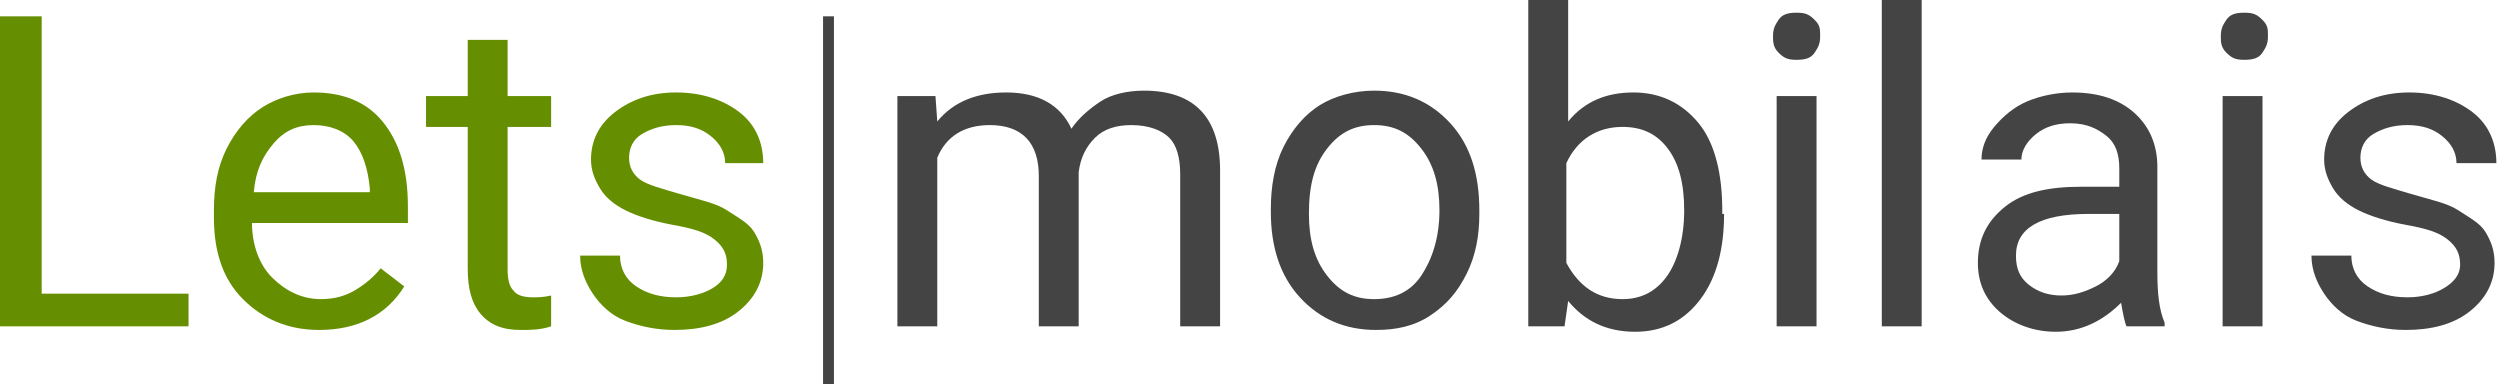 <?xml version="1.0" encoding="utf-8"?>
<!-- Generator: Adobe Illustrator 22.1.0, SVG Export Plug-In . SVG Version: 6.00 Build 0)  -->
<svg version="1.1" id="Layer_1" xmlns="http://www.w3.org/2000/svg" xmlns:xlink="http://www.w3.org/1999/xlink" x="0px" y="0px"
	 viewBox="0 0 137.9 21.2" style="enable-background:new 0 0 137.9 21.2;" xml:space="preserve">
<style type="text/css">
	.st0{fill:#658F00;}
	.st1{fill:#444444;}
</style>
<g>
	<path class="st0" d="M2.3,16.2h8.1V18H0V0.9h2.3V16.2z"/>
	<path class="st0" d="M17.6,18.2c-1.7,0-3.1-0.6-4.2-1.7s-1.6-2.6-1.6-4.5v-0.4c0-1.3,0.2-2.4,0.7-3.4s1.2-1.8,2-2.3
		s1.8-0.8,2.8-0.8c1.6,0,2.9,0.5,3.8,1.6s1.4,2.6,1.4,4.7v0.9h-8.6c0,1.2,0.4,2.3,1.1,3s1.6,1.2,2.7,1.2c0.8,0,1.4-0.2,1.9-0.5
		s1-0.7,1.4-1.2l1.3,1C21.3,17.4,19.7,18.2,17.6,18.2z M17.3,6.9c-0.9,0-1.6,0.3-2.2,1s-1,1.5-1.1,2.7h6.4v-0.2
		c-0.1-1.1-0.4-2-0.9-2.6S18.2,6.9,17.3,6.9z"/>
	<path class="st0" d="M28,2.2v3.1h2.4V7H28v7.9c0,0.5,0.1,0.9,0.3,1.1c0.2,0.3,0.6,0.4,1.1,0.4c0.2,0,0.6,0,1-0.1V18
		c-0.6,0.2-1.1,0.2-1.7,0.2c-1,0-1.7-0.3-2.2-0.9s-0.7-1.4-0.7-2.5V7h-2.3V5.3h2.3V2.2H28z"/>
	<path class="st0" d="M40.1,14.6c0-0.6-0.2-1-0.7-1.4s-1.2-0.6-2.3-0.8s-2-0.5-2.6-0.8s-1.1-0.7-1.4-1.2s-0.5-1-0.5-1.6
		c0-1,0.4-1.9,1.3-2.6s2-1.1,3.4-1.1c1.4,0,2.6,0.4,3.5,1.1s1.3,1.7,1.3,2.8H40c0-0.6-0.3-1.1-0.8-1.5s-1.1-0.6-1.9-0.6
		c-0.8,0-1.4,0.2-1.9,0.5s-0.7,0.8-0.7,1.3c0,0.5,0.2,0.9,0.6,1.2s1.2,0.5,2.2,0.8s2,0.5,2.6,0.9s1.2,0.7,1.5,1.2s0.5,1,0.5,1.7
		c0,1.1-0.5,2-1.4,2.7s-2.1,1-3.5,1c-1,0-1.9-0.2-2.7-0.5s-1.4-0.9-1.8-1.5s-0.7-1.3-0.7-2.1h2.2c0,0.7,0.3,1.3,0.9,1.7
		s1.3,0.6,2.2,0.6c0.8,0,1.5-0.2,2-0.5S40.1,15.2,40.1,14.6z"/>
	<path class="st1" d="M46,21.2h-0.6V0.9H46V21.2z"/>
	<path class="st1" d="M51.6,5.3l0.1,1.4c0.9-1.1,2.2-1.6,3.8-1.6c1.8,0,3,0.7,3.6,2c0.4-0.6,1-1.1,1.6-1.5s1.5-0.6,2.4-0.6
		c2.8,0,4.2,1.5,4.2,4.4V18h-2.2V9.6c0-0.9-0.2-1.6-0.6-2s-1.1-0.7-2.1-0.7c-0.8,0-1.5,0.2-2,0.7s-0.8,1.1-0.9,1.9V18h-2.2V9.7
		c0-1.8-0.9-2.8-2.7-2.8c-1.4,0-2.4,0.6-2.9,1.8V18h-2.2V5.3H51.6z"/>
	<path class="st1" d="M70.1,11.5c0-1.2,0.2-2.4,0.7-3.4s1.2-1.8,2-2.3s1.9-0.8,3-0.8c1.7,0,3.1,0.6,4.2,1.8s1.6,2.8,1.6,4.8v0.2
		c0,1.2-0.2,2.3-0.7,3.3s-1.1,1.7-2,2.3s-1.9,0.8-3,0.8c-1.7,0-3.1-0.6-4.2-1.8s-1.6-2.8-1.6-4.7V11.5z M72.2,11.8
		c0,1.4,0.3,2.5,1,3.4s1.5,1.3,2.6,1.3c1.1,0,2-0.4,2.6-1.3s1-2.1,1-3.6c0-1.4-0.3-2.5-1-3.4s-1.5-1.3-2.6-1.3
		c-1.1,0-1.9,0.4-2.6,1.3S72.2,10.2,72.2,11.8z"/>
	<path class="st1" d="M95.1,11.8c0,1.9-0.4,3.5-1.3,4.7s-2.1,1.8-3.6,1.8c-1.6,0-2.8-0.6-3.7-1.7L86.3,18h-2V0h2.2v6.7
		c0.9-1.1,2.1-1.6,3.6-1.6s2.7,0.6,3.6,1.7s1.3,2.8,1.3,4.8V11.8z M92.9,11.6c0-1.5-0.3-2.6-0.9-3.4s-1.4-1.2-2.5-1.2
		c-1.4,0-2.5,0.7-3.1,2v5.5c0.7,1.3,1.7,2,3.1,2c1,0,1.8-0.4,2.4-1.2S92.9,13.2,92.9,11.6z"/>
	<path class="st1" d="M97.8,2c0-0.4,0.1-0.6,0.3-0.9s0.5-0.4,1-0.4s0.7,0.1,1,0.4s0.3,0.5,0.3,0.9s-0.1,0.6-0.3,0.9s-0.5,0.4-1,0.4
		s-0.7-0.1-1-0.4S97.8,2.3,97.8,2z M100.1,18H98V5.3h2.2V18z"/>
	<path class="st1" d="M106,18h-2.2V0h2.2V18z"/>
	<path class="st1" d="M117.3,18c-0.1-0.2-0.2-0.7-0.3-1.3c-1,1-2.2,1.6-3.6,1.6c-1.2,0-2.3-0.4-3.1-1.1s-1.2-1.6-1.2-2.7
		c0-1.3,0.5-2.3,1.5-3.1s2.4-1.1,4.2-1.1h2.1v-1c0-0.8-0.2-1.4-0.7-1.8s-1.1-0.7-2-0.7c-0.8,0-1.4,0.2-1.9,0.6s-0.8,0.9-0.8,1.4
		h-2.2c0-0.6,0.2-1.2,0.7-1.8s1.1-1.1,1.8-1.4s1.6-0.5,2.5-0.5c1.5,0,2.6,0.4,3.4,1.1s1.3,1.7,1.3,3V15c0,1.2,0.1,2.1,0.4,2.8V18
		H117.3z M113.7,16.3c0.7,0,1.3-0.2,1.9-0.5s1.1-0.8,1.3-1.4v-2.6h-1.7c-2.7,0-4,0.8-4,2.3c0,0.7,0.2,1.2,0.7,1.6
		S113,16.3,113.7,16.3z"/>
	<path class="st1" d="M122.5,2c0-0.4,0.1-0.6,0.3-0.9s0.5-0.4,1-0.4s0.7,0.1,1,0.4s0.3,0.5,0.3,0.9s-0.1,0.6-0.3,0.9s-0.5,0.4-1,0.4
		s-0.7-0.1-1-0.4S122.5,2.3,122.5,2z M124.8,18h-2.2V5.3h2.2V18z"/>
	<path class="st1" d="M135.7,14.6c0-0.6-0.2-1-0.7-1.4s-1.2-0.6-2.3-0.8s-2-0.5-2.6-0.8s-1.1-0.7-1.4-1.2s-0.5-1-0.5-1.6
		c0-1,0.4-1.9,1.3-2.6s2-1.1,3.4-1.1c1.4,0,2.6,0.4,3.5,1.1s1.3,1.7,1.3,2.8h-2.2c0-0.6-0.3-1.1-0.8-1.5s-1.1-0.6-1.9-0.6
		c-0.8,0-1.4,0.2-1.9,0.5s-0.7,0.8-0.7,1.3c0,0.5,0.2,0.9,0.6,1.2s1.2,0.5,2.2,0.8s2,0.5,2.6,0.9s1.2,0.7,1.5,1.2s0.5,1,0.5,1.7
		c0,1.1-0.5,2-1.4,2.7s-2.1,1-3.5,1c-1,0-1.9-0.2-2.7-0.5s-1.4-0.9-1.8-1.5s-0.7-1.3-0.7-2.1h2.2c0,0.7,0.3,1.3,0.9,1.7
		s1.3,0.6,2.2,0.6c0.8,0,1.5-0.2,2-0.5S135.7,15.2,135.7,14.6z"/>
</g>
</svg>
